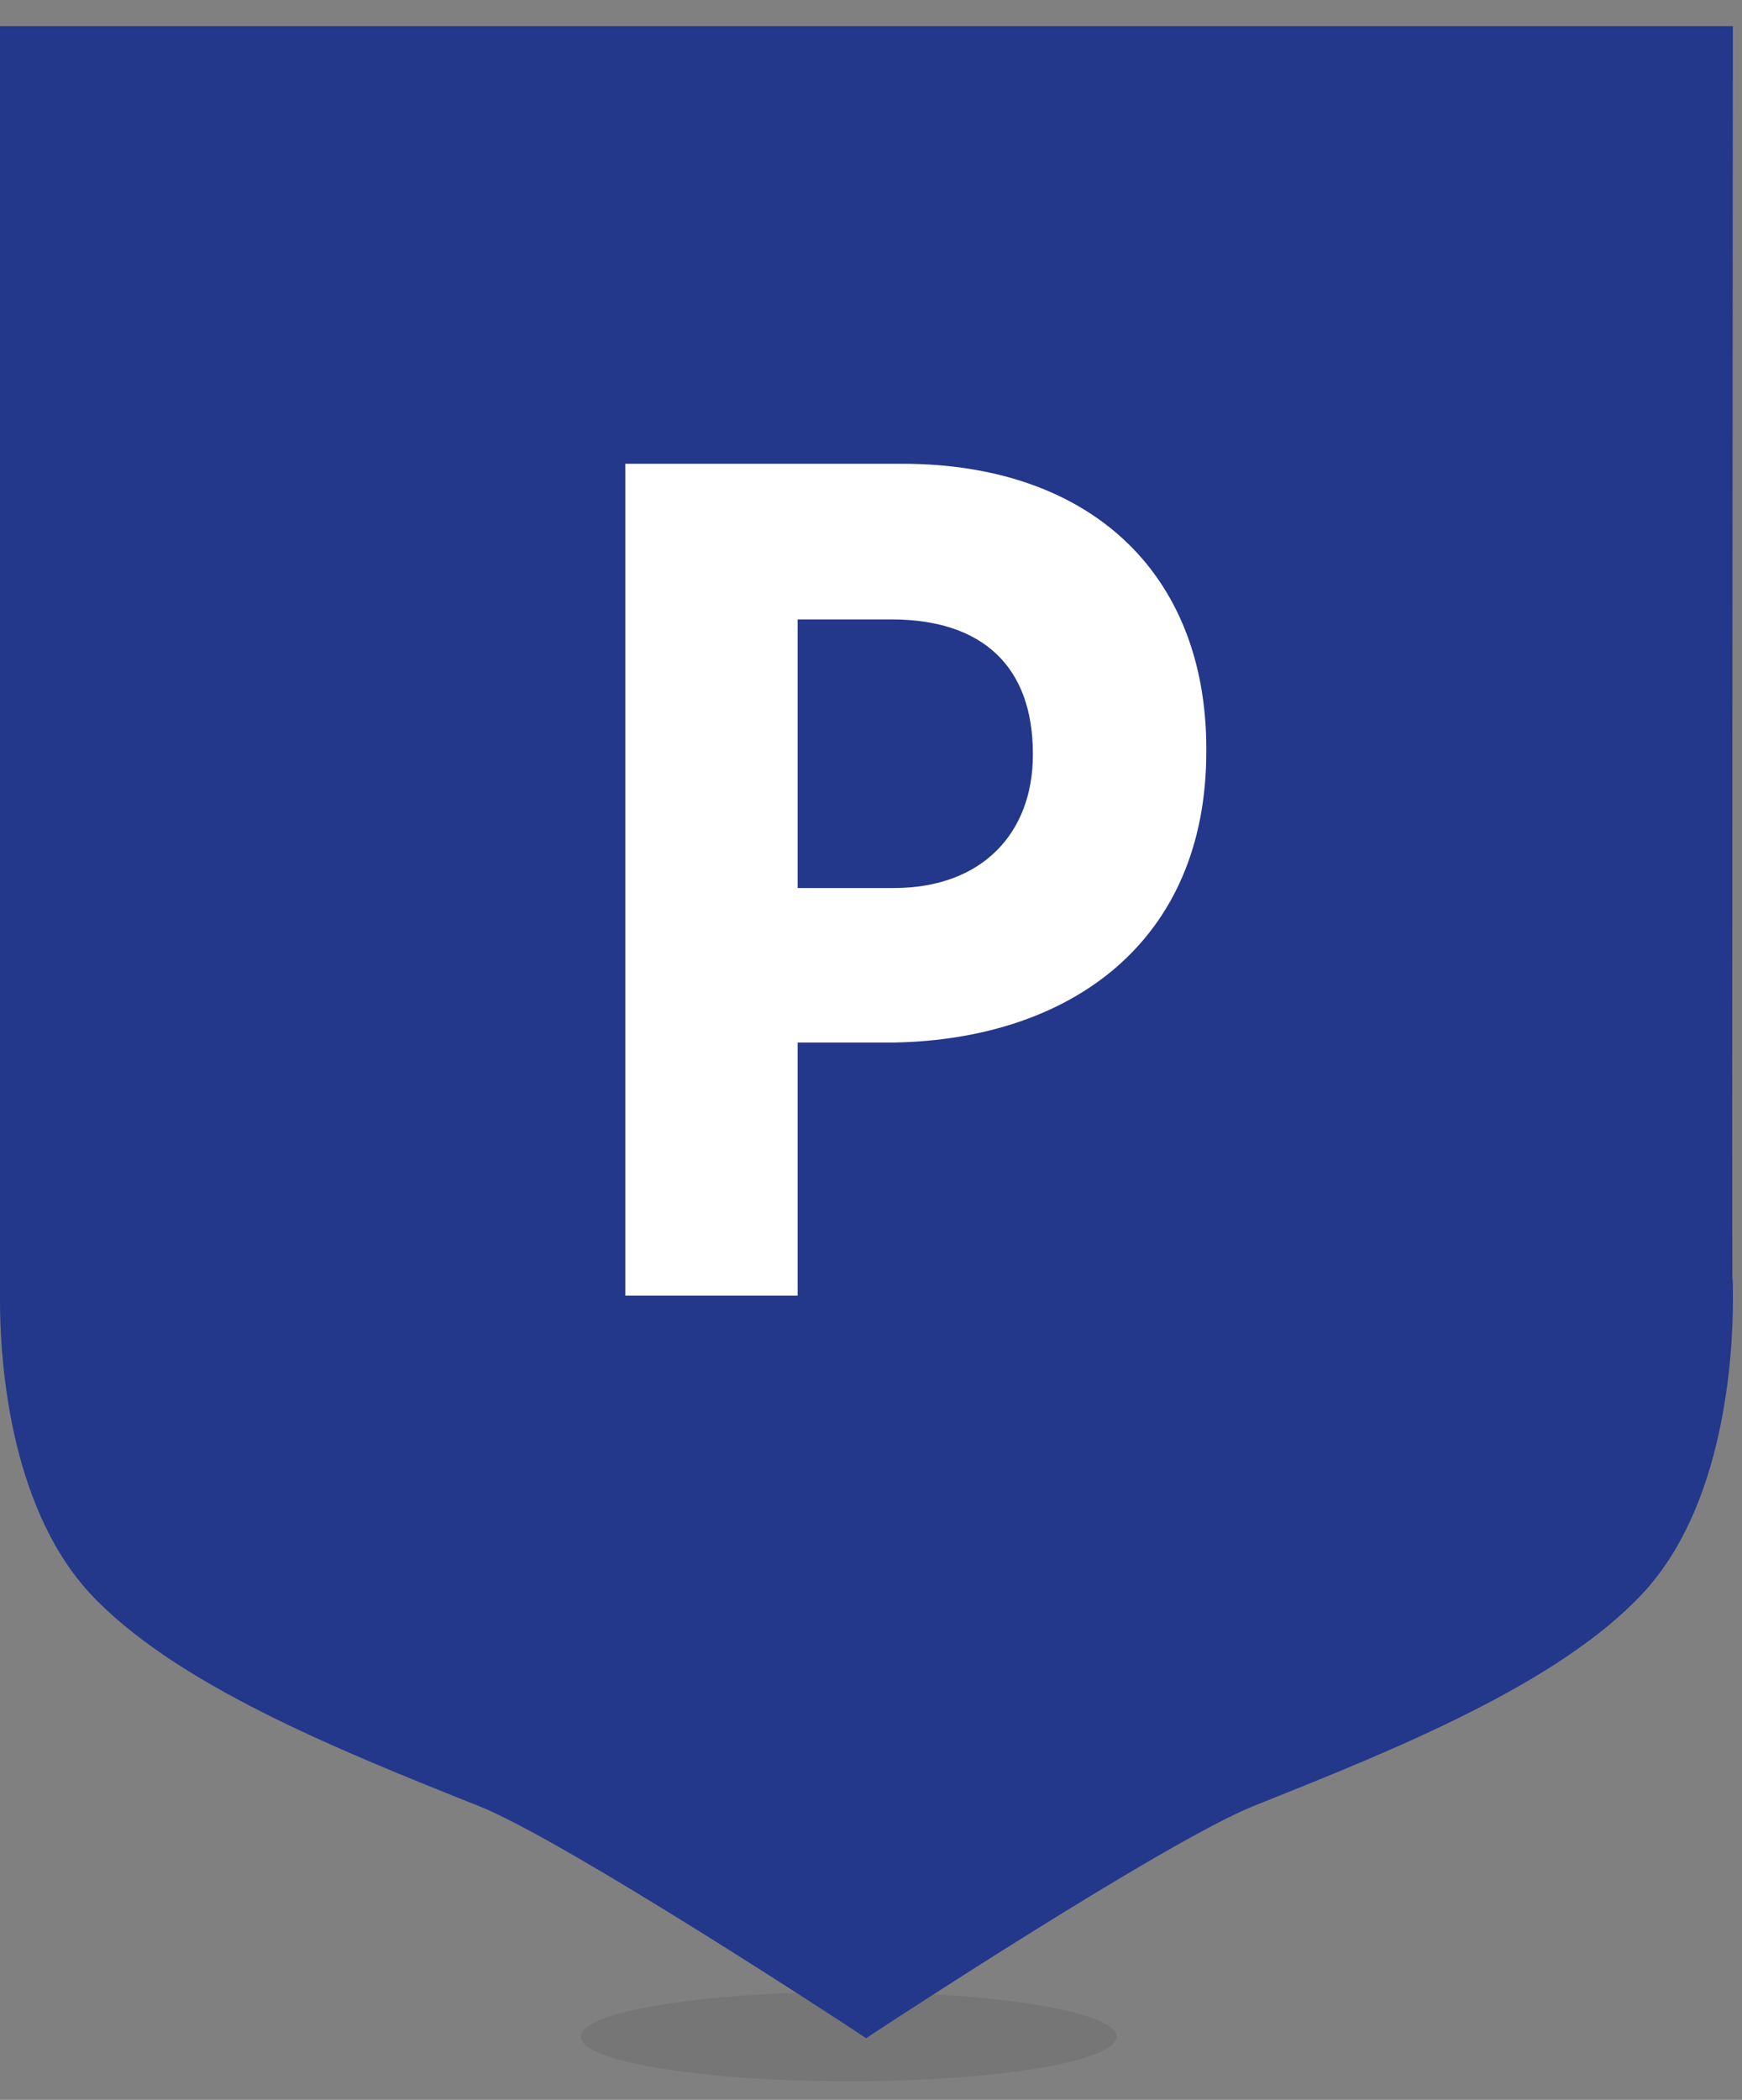 <?xml version="1.0" encoding="utf-8"?>
<svg xmlns="http://www.w3.org/2000/svg" width="39" height="47" viewBox="0 0 39 47">
  <rect x="0" y="0" width="39" height="47" fill="#808080" stroke="none"/>
  <g fill="none" fill-rule="evenodd" transform="translate(0 .585)">
    <ellipse cx="19" cy="45" fill="#1E1E1E" fill-rule="nonzero" opacity=".1" rx="6" ry="1"/>
    <path fill="#23378B" d="M0,0 L0,28.037 C0,28.08 0,28.251 0,28.518 C0,29.767 0.182,33.083 2.007,35.07 C3.888,37.101 7.567,38.576 10.523,39.761 L10.741,39.847 C12.684,40.63 19.09,44.833 19.152,44.876 L19.391,45.037 L19.631,44.876 C19.696,44.833 26.099,40.63 28.056,39.842 L28.271,39.756 C31.23,38.571 34.909,37.096 36.79,35.065 C38.618,33.09 38.797,29.738 38.797,28.493 C38.797,28.234 38.797,28.071 38.785,28.027 C38.773,27.984 38.795,0 38.795,0 L0,0 Z"/>
    <path fill="#FFF" fill-rule="nonzero" d="M14,28.415 L14,9.795 L20.198,9.795 C24.374,9.795 27.007,12.215 27.007,16.179 L27.007,16.232 C27.007,20.514 23.948,22.669 20.038,22.749 L17.857,22.749 L17.857,28.415 L14,28.415 Z M17.857,19.291 L20.012,19.291 C22.007,19.291 23.124,18.041 23.124,16.312 L23.124,16.285 C23.124,14.343 22.007,13.279 19.958,13.279 L17.857,13.279 L17.857,19.291 Z"/>
  </g>
</svg>
